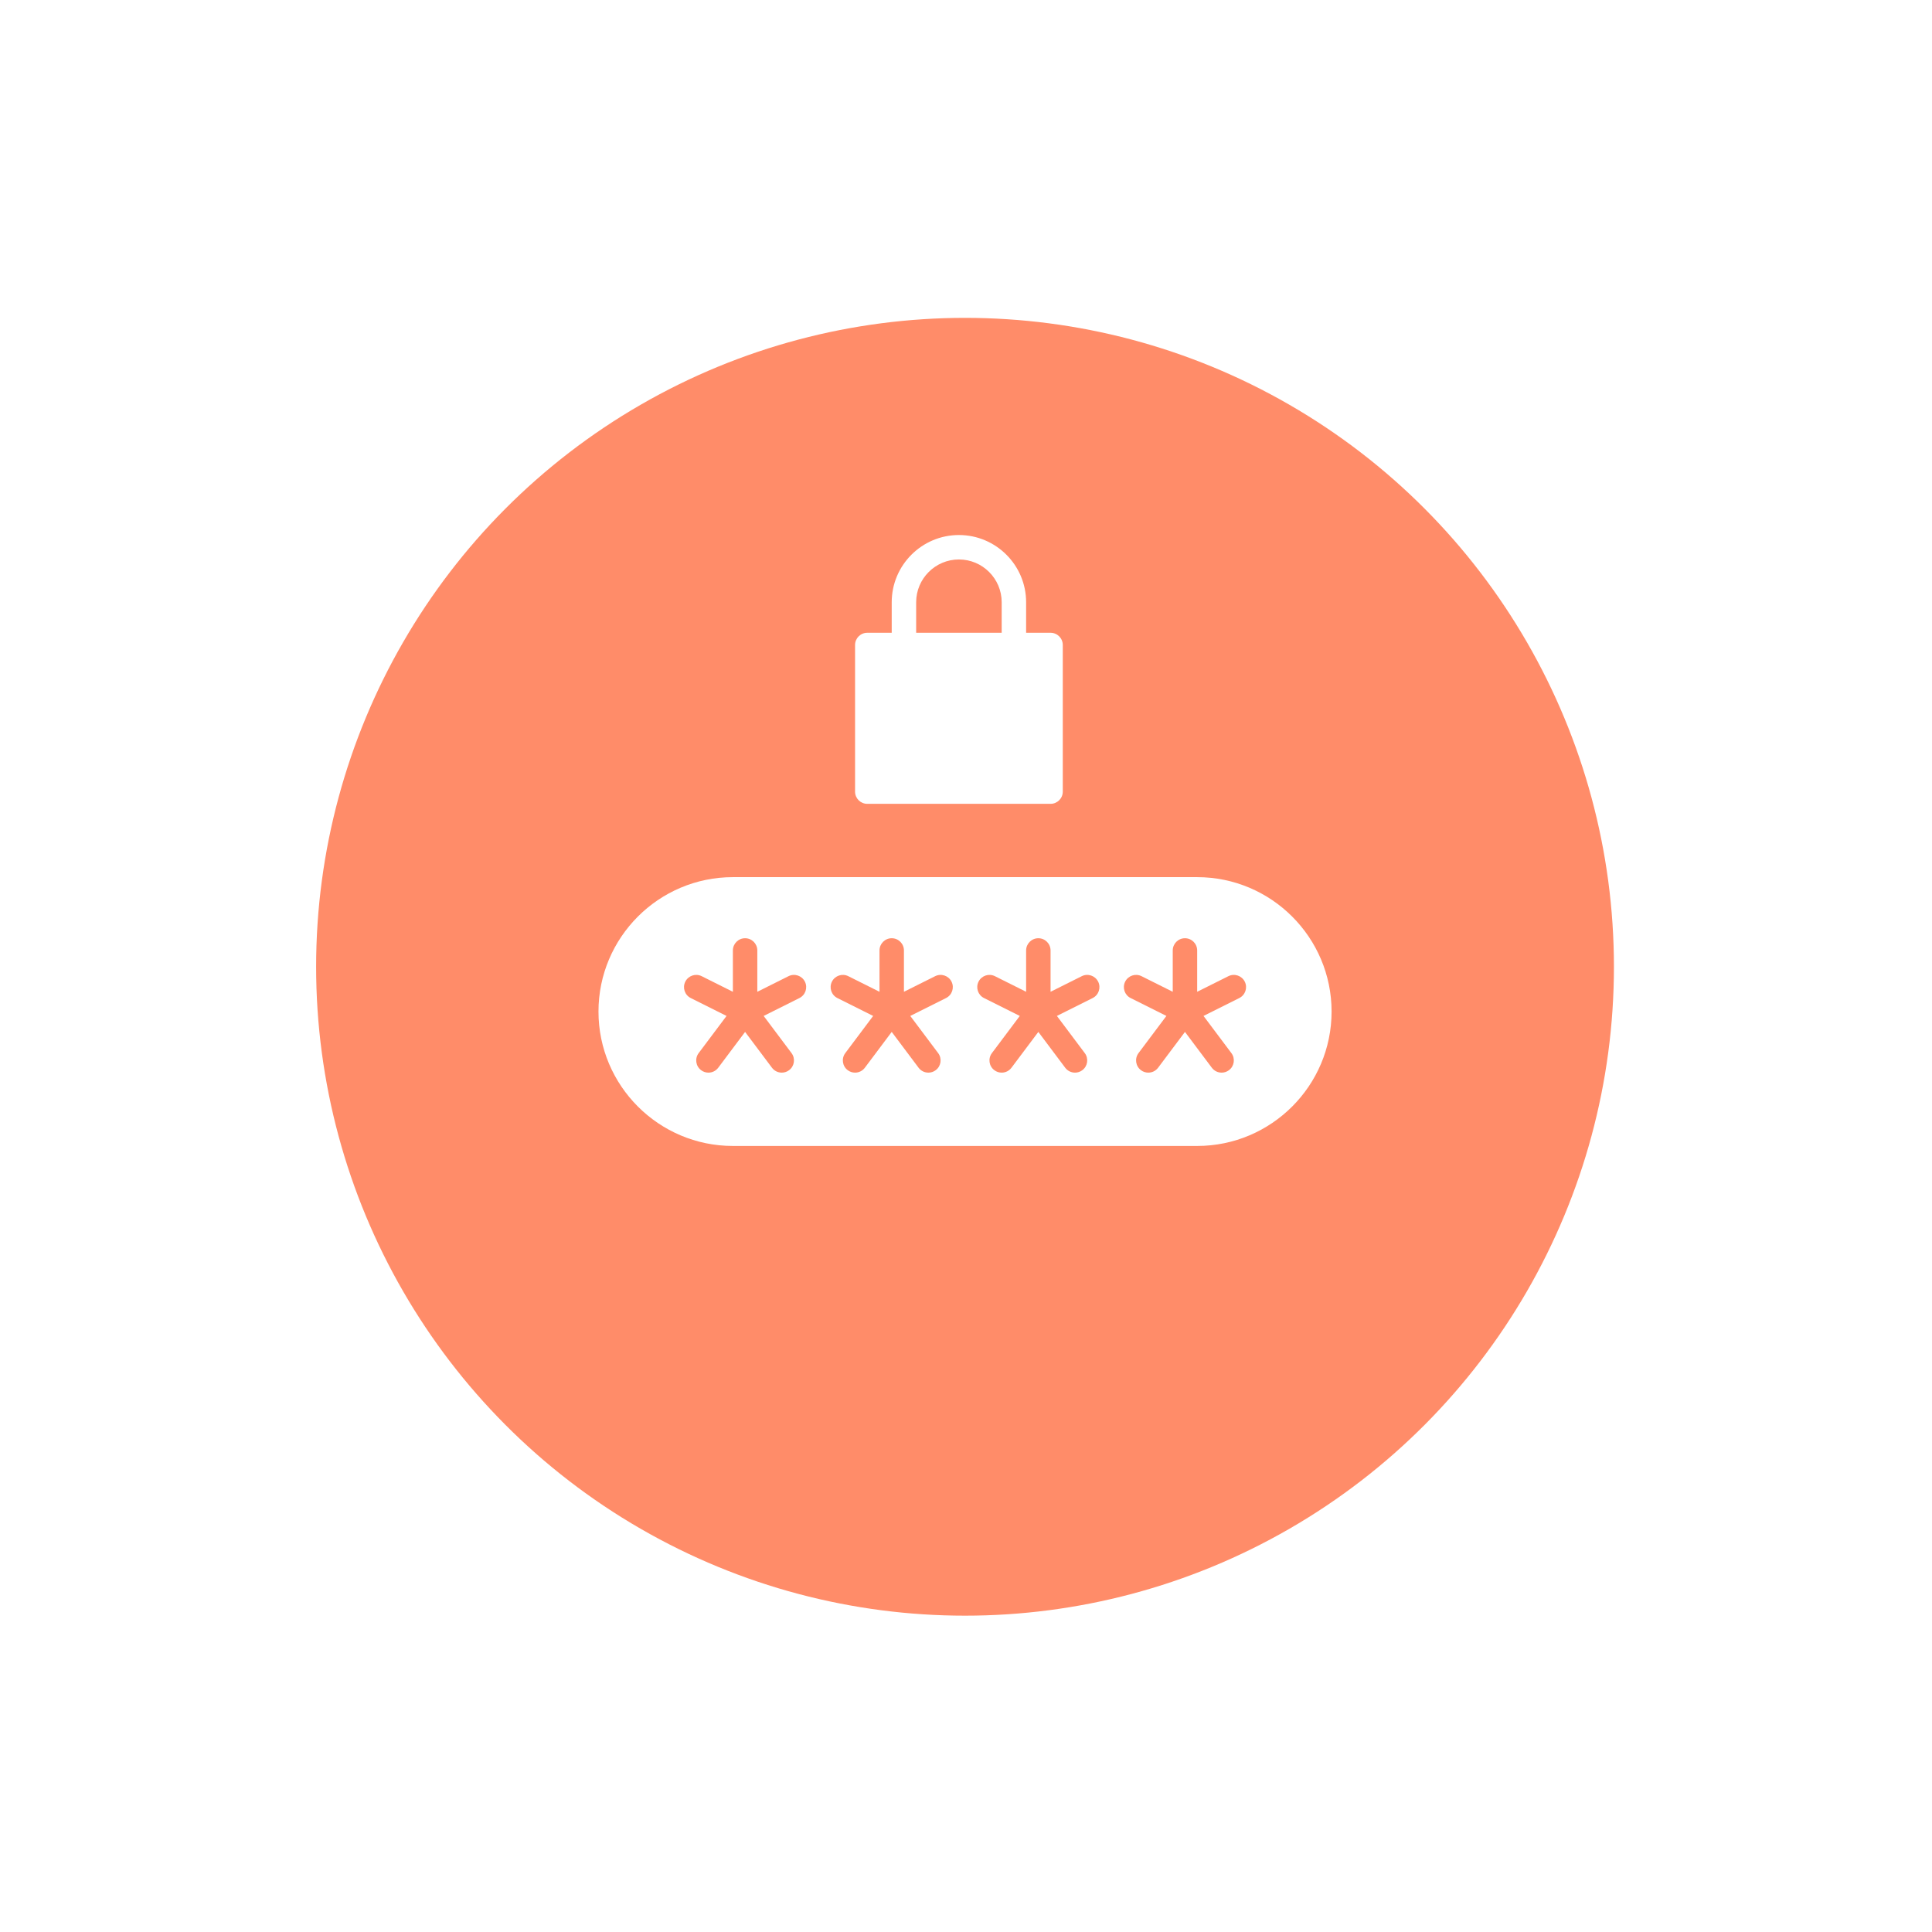 <?xml version="1.0" encoding="UTF-8"?> <svg xmlns="http://www.w3.org/2000/svg" width="306" height="306" viewBox="0 0 306 306" fill="none"> <g filter="url(#filter0_d)"> <circle cx="152.846" cy="133.121" r="102.777" fill="#FF8C69"></circle> </g> <path d="M137.365 127.315H166.393C167.463 127.315 168.328 126.448 168.328 125.38V102.157C168.328 101.089 167.463 100.222 166.393 100.222H162.522V95.384C162.522 89.514 157.746 84.74 151.879 84.74C146.011 84.74 141.235 89.514 141.235 95.384V100.222H137.365C136.294 100.222 135.429 101.089 135.429 102.157V125.38C135.429 126.448 136.294 127.315 137.365 127.315ZM145.106 95.384C145.106 91.649 148.144 88.611 151.879 88.611C155.614 88.611 158.652 91.649 158.652 95.384V100.222H145.106V95.384Z" fill="white"></path> <path d="M189.615 138.927H116.077C104.34 138.927 94.79 148.477 94.79 160.214C94.79 171.951 104.34 181.502 116.077 181.502H189.615C201.352 181.502 210.903 171.951 210.903 160.214C210.903 148.477 201.352 138.927 189.615 138.927ZM126.618 158.076L120.952 160.909L125.366 166.794C126.009 167.649 125.835 168.863 124.979 169.503C124.631 169.764 124.224 169.89 123.82 169.89C123.23 169.89 122.651 169.623 122.27 169.116L118.012 163.44L113.755 169.116C113.376 169.623 112.795 169.89 112.205 169.89C111.8 169.89 111.394 169.764 111.046 169.503C110.19 168.863 110.016 167.649 110.659 166.794L115.073 160.909L109.406 158.076C108.45 157.598 108.063 156.435 108.541 155.479C109.021 154.523 110.184 154.134 111.139 154.614L116.077 157.083V150.538C116.077 149.47 116.942 148.603 118.012 148.603C119.083 148.603 119.948 149.47 119.948 150.538V157.083L124.888 154.614C125.844 154.134 127.005 154.525 127.485 155.479C127.963 156.435 127.574 157.596 126.618 158.076ZM149.841 158.076L144.175 160.909L148.589 166.794C149.231 167.649 149.057 168.863 148.202 169.503C147.853 169.764 147.447 169.89 147.043 169.89C146.452 169.89 145.874 169.623 145.492 169.116L141.235 163.44L136.978 169.116C136.598 169.623 136.018 169.89 135.427 169.89C135.023 169.89 134.617 169.764 134.268 169.503C133.413 168.863 133.239 167.649 133.881 166.794L138.295 160.909L132.629 158.076C131.673 157.598 131.286 156.435 131.764 155.479C132.244 154.523 133.407 154.134 134.361 154.614L139.3 157.083V150.538C139.3 149.47 140.165 148.603 141.235 148.603C142.305 148.603 143.17 149.47 143.17 150.538V157.083L148.111 154.614C149.067 154.134 150.23 154.525 150.708 155.479C151.186 156.435 150.797 157.596 149.841 158.076ZM173.063 158.076L167.397 160.909L171.811 166.794C172.454 167.649 172.28 168.863 171.424 169.503C171.076 169.764 170.67 169.89 170.265 169.89C169.675 169.89 169.096 169.623 168.715 169.116L164.458 163.44L160.2 169.116C159.821 169.623 159.24 169.89 158.65 169.89C158.246 169.89 157.839 169.764 157.491 169.503C156.635 168.863 156.461 167.649 157.104 166.794L161.518 160.909L155.852 158.076C154.896 157.598 154.509 156.435 154.987 155.479C155.467 154.523 156.626 154.134 157.584 154.614L162.522 157.083V150.538C162.522 149.47 163.387 148.603 164.458 148.603C165.528 148.603 166.393 149.47 166.393 150.538V157.083L171.333 154.614C172.289 154.134 173.451 154.525 173.93 155.479C174.408 156.435 174.019 157.596 173.063 158.076ZM196.286 158.076L190.62 160.909L195.034 166.794C195.676 167.649 195.502 168.863 194.647 169.503C194.299 169.764 193.892 169.89 193.488 169.89C192.898 169.89 192.319 169.623 191.938 169.116L187.68 163.44L183.423 169.116C183.043 169.623 182.463 169.89 181.873 169.89C181.468 169.89 181.062 169.764 180.713 169.503C179.858 168.863 179.684 167.649 180.326 166.794L184.741 160.909L179.074 158.076C178.118 157.598 177.731 156.435 178.209 155.479C178.689 154.523 179.848 154.134 180.806 154.614L185.745 157.083V150.538C185.745 149.47 186.61 148.603 187.68 148.603C188.75 148.603 189.615 149.47 189.615 150.538V157.083L194.556 154.614C195.512 154.134 196.673 154.525 197.153 155.479C197.631 156.435 197.242 157.596 196.286 158.076Z" fill="white"></path> <defs> <filter id="filter0_d" x="0.069" y="0.344" width="305.553" height="305.553" filterUnits="userSpaceOnUse" color-interpolation-filters="sRGB"> <feFlood flood-opacity="0" result="BackgroundImageFix"></feFlood> <feColorMatrix in="SourceAlpha" type="matrix" values="0 0 0 0 0 0 0 0 0 0 0 0 0 0 0 0 0 0 127 0"></feColorMatrix> <feOffset dy="20"></feOffset> <feGaussianBlur stdDeviation="25"></feGaussianBlur> <feColorMatrix type="matrix" values="0 0 0 0 0 0 0 0 0 0 0 0 0 0 0 0 0 0 0.1 0"></feColorMatrix> <feBlend mode="normal" in2="BackgroundImageFix" result="effect1_dropShadow"></feBlend> <feBlend mode="normal" in="SourceGraphic" in2="effect1_dropShadow" result="shape"></feBlend> </filter> </defs> </svg> 